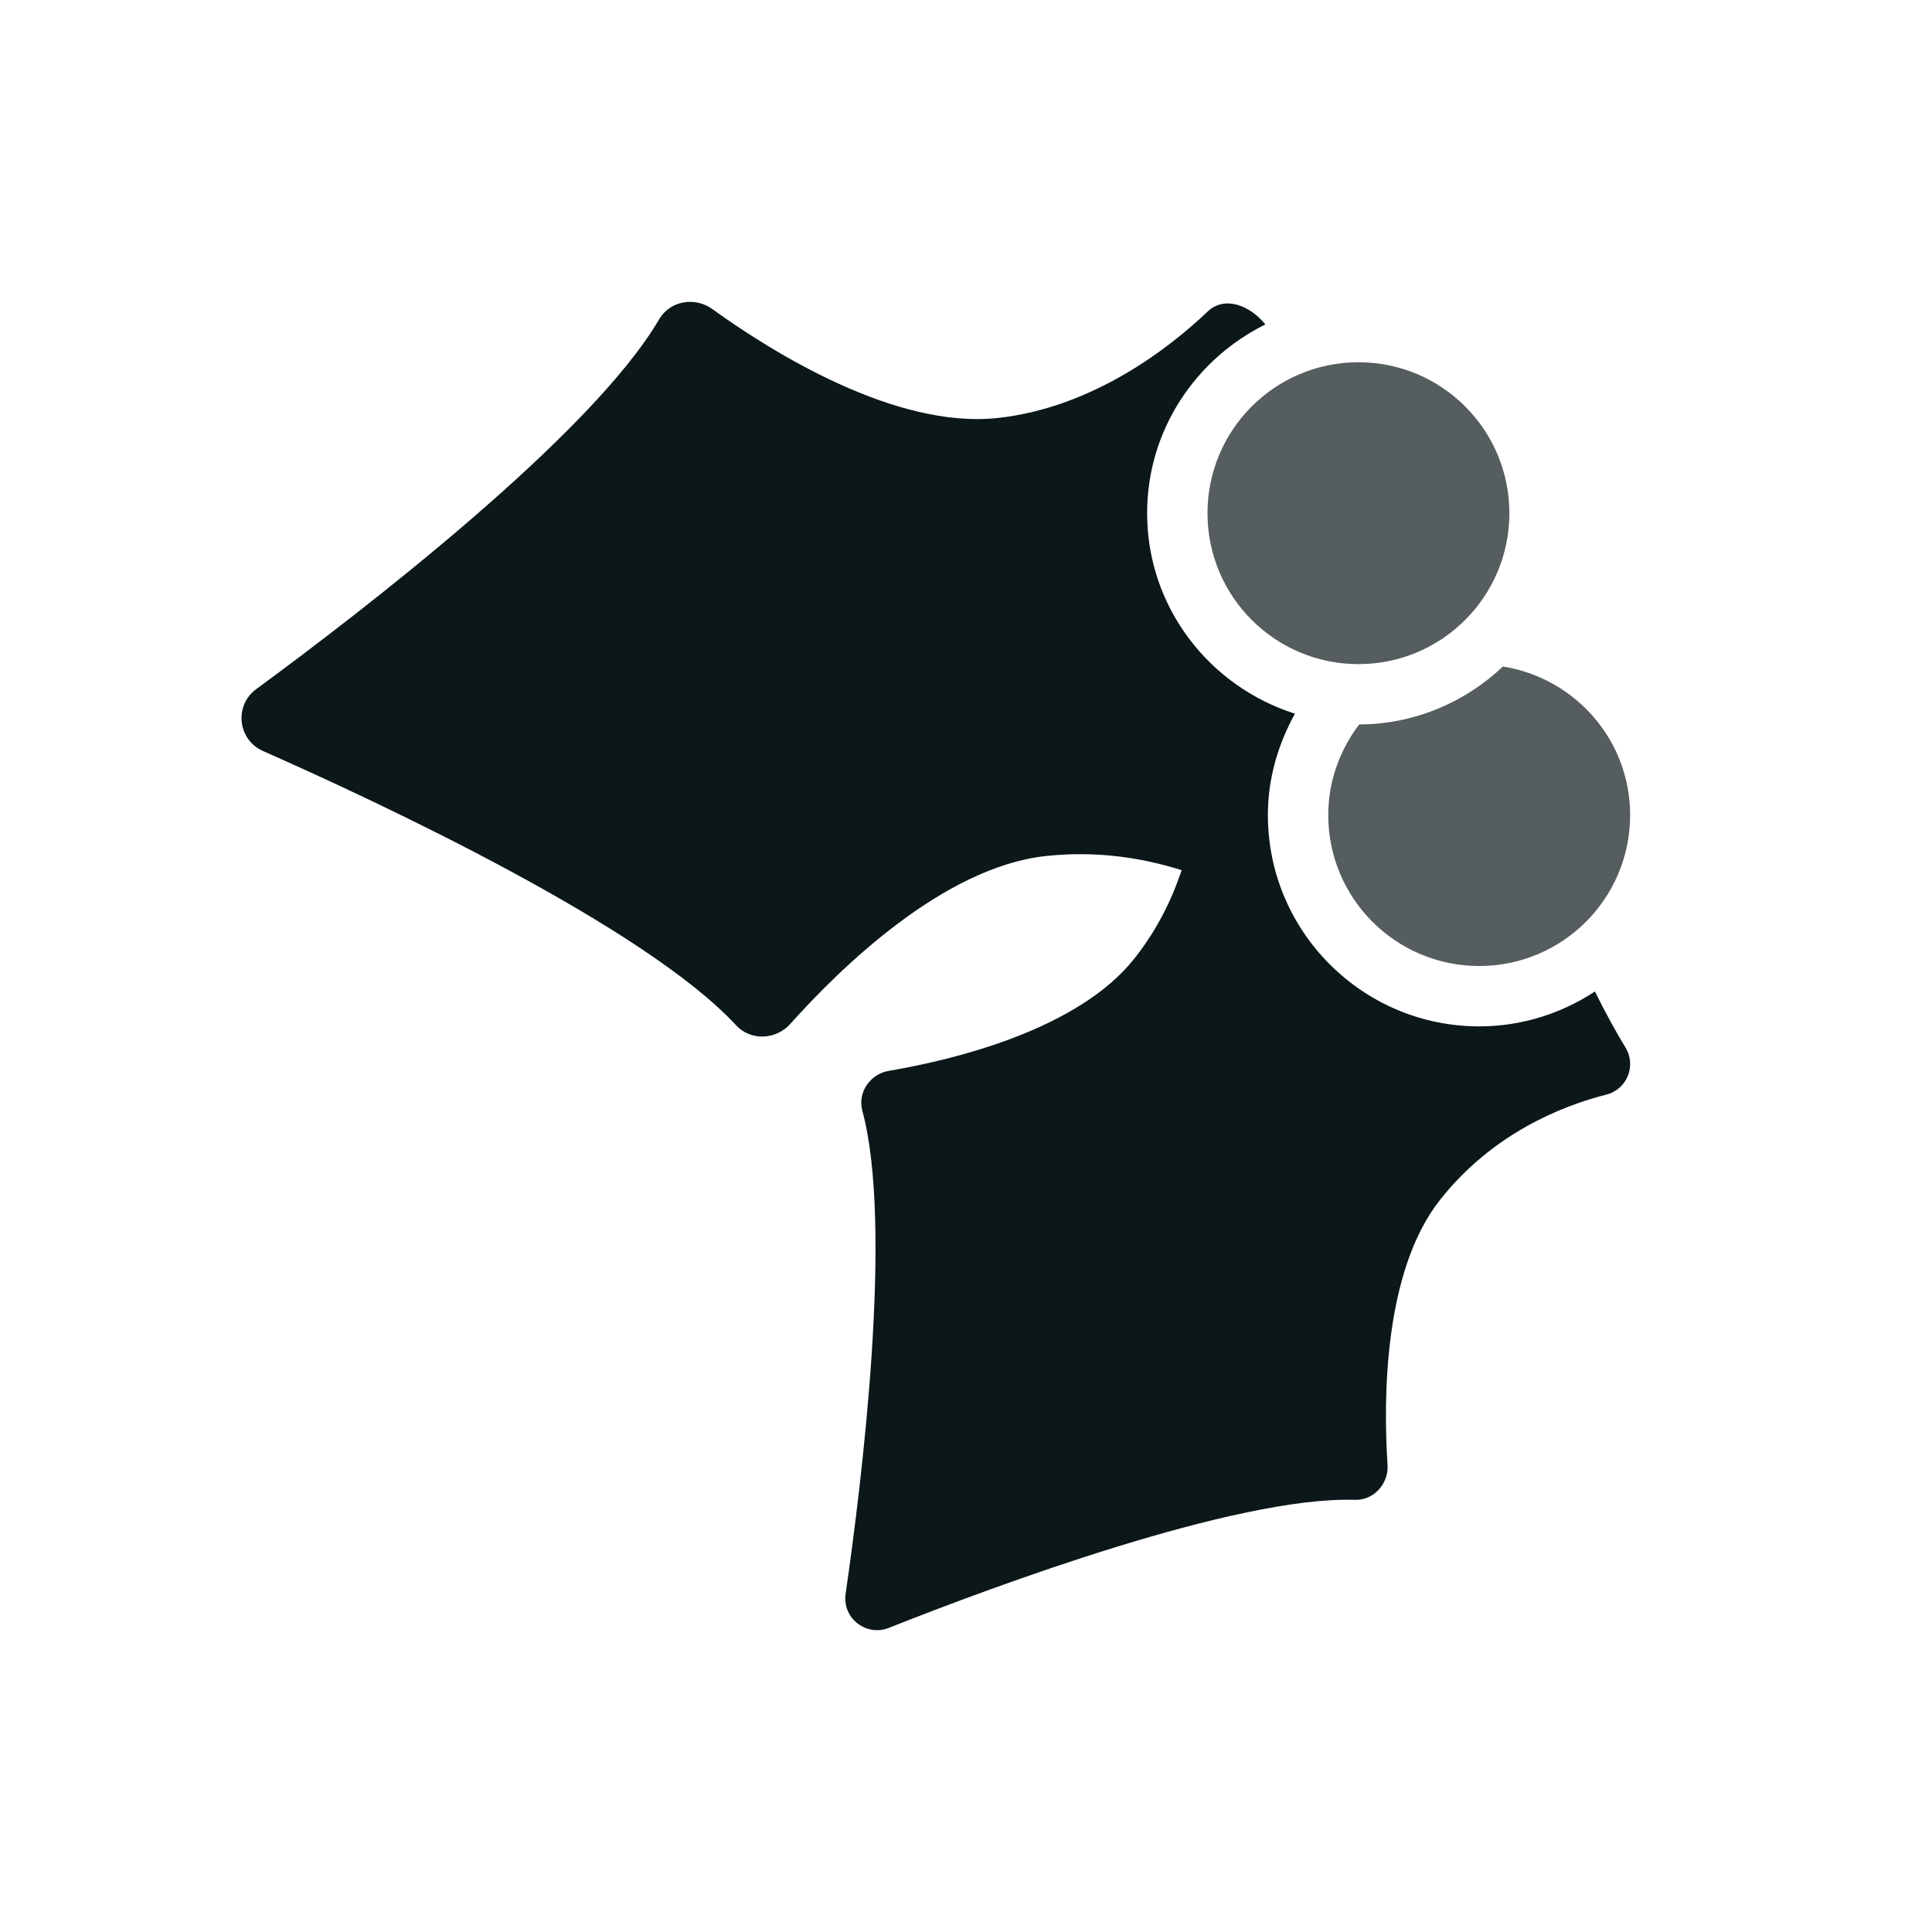 <?xml version="1.0" encoding="utf-8"?><!-- Скачано с сайта svg4.ru / Downloaded from svg4.ru -->
<svg version="1.1" id="Uploaded to svgrepo.com" xmlns="http://www.w3.org/2000/svg" xmlns:xlink="http://www.w3.org/1999/xlink" 
	 width="800px" height="800px" viewBox="0 0 32 32" xml:space="preserve">
<style type="text/css">
	.duotone_twee{fill:#555D5E;}
	.duotone_een{fill:#0B1719;}
</style>
<g>
	<path class="duotone_twee" d="M27,13.5c0,1.381-1.119,2.5-2.5,2.5S22,14.881,22,13.5c0-0.566,0.195-1.082,0.512-1.501
		c0.923-0.003,1.757-0.371,2.381-0.959C26.086,11.23,27,12.254,27,13.5z M22.5,6C21.119,6,20,7.119,20,8.5s1.119,2.5,2.5,2.5
		S25,9.881,25,8.5S23.881,6,22.5,6z"/>
	<path class="duotone_een" d="M26.417,16.422C25.865,16.785,25.208,17,24.5,17c-1.93,0-3.5-1.57-3.5-3.5
		c0-0.612,0.172-1.178,0.448-1.679C20.034,11.371,19,10.061,19,8.5c0-1.374,0.803-2.554,1.958-3.126
		C20.708,5.062,20.286,4.889,20,5.162c-0.625,0.596-1.896,1.589-3.473,1.761c-1.7,0.185-3.737-1.089-4.73-1.805
		c-0.289-0.208-0.701-0.136-0.88,0.171c-1.121,1.92-4.953,4.862-6.673,6.125c-0.37,0.271-0.308,0.839,0.112,1.025
		c1.952,0.863,6.327,2.909,7.836,4.543c0.241,0.261,0.66,0.243,0.897-0.022c0.816-0.913,2.53-2.596,4.23-2.781
		c0.852-0.093,1.613,0.032,2.253,0.234c-0.16,0.479-0.402,0.982-0.782,1.462c-0.937,1.186-3.002,1.68-4.069,1.862
		c-0.31,0.053-0.52,0.357-0.438,0.661c0.515,1.897-0.007,6.134-0.277,8c-0.058,0.401,0.338,0.714,0.715,0.565
		c1.753-0.695,5.755-2.183,7.719-2.121c0.314,0.01,0.562-0.265,0.542-0.579c-0.07-1.08-0.067-3.203,0.869-4.389
		c0.869-1.1,2.018-1.557,2.758-1.745c0.339-0.086,0.497-0.478,0.315-0.777C26.771,17.099,26.593,16.78,26.417,16.422z"/>
</g>
</svg>